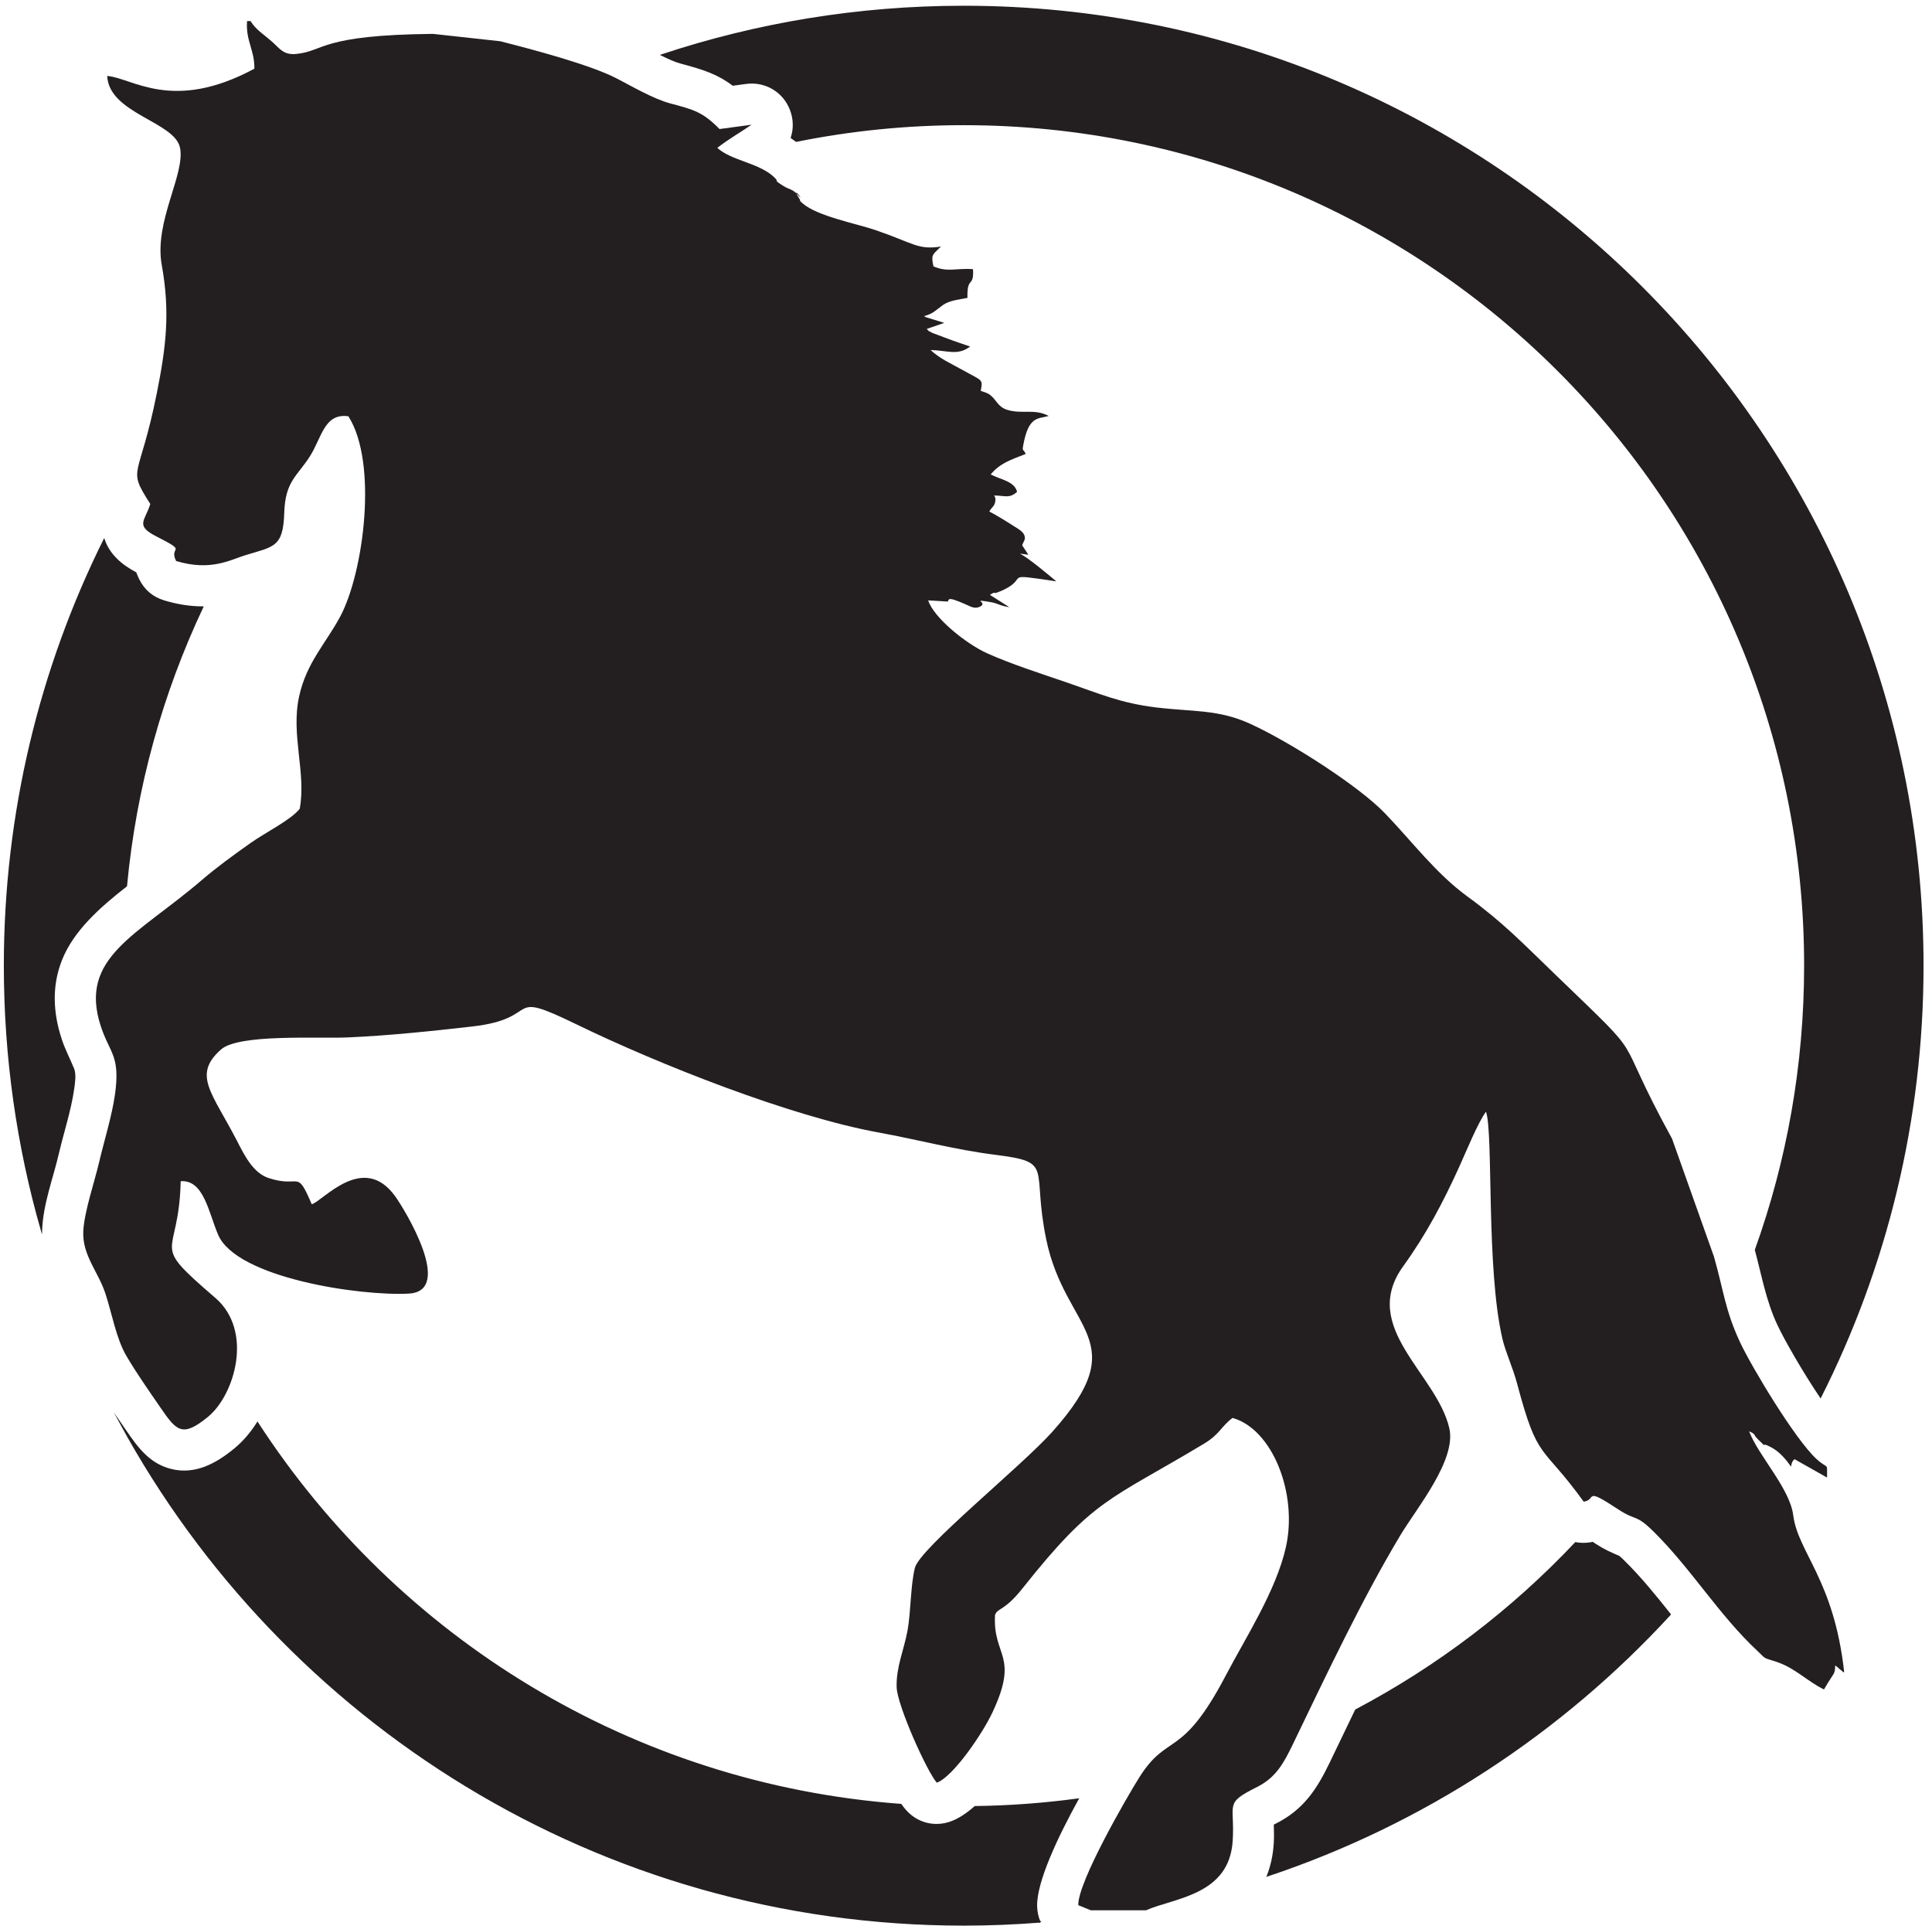 <?xml version="1.0" encoding="UTF-8" standalone="no"?>
<!-- Created with Inkscape (http://www.inkscape.org/) -->

<svg
   version="1.1"
   id="svg1"
   width="405.333"
   height="404"
   viewBox="0 0 405.333 404"
   sodipodi:docname="EQUITATION 12.eps"
   xmlns:inkscape="http://www.inkscape.org/namespaces/inkscape"
   xmlns:sodipodi="http://sodipodi.sourceforge.net/DTD/sodipodi-0.dtd"
   xmlns="http://www.w3.org/2000/svg"
   xmlns:svg="http://www.w3.org/2000/svg">
  <defs
     id="defs1" />
  <sodipodi:namedview
     id="namedview1"
     pagecolor="#ffffff"
     bordercolor="#000000"
     borderopacity="0.25"
     inkscape:showpageshadow="2"
     inkscape:pageopacity="0.0"
     inkscape:pagecheckerboard="0"
     inkscape:deskcolor="#d1d1d1">
    <inkscape:page
       x="0"
       y="0"
       inkscape:label="1"
       id="page1"
       width="405.333"
       height="404"
       margin="0"
       bleed="0" />
  </sodipodi:namedview>
  <g
     id="g1"
     inkscape:groupmode="layer"
     inkscape:label="1">
    <path
       id="path1"
       d="m 1520.16,3027.46 c 835.62,0 1513.03,-677.41 1513.03,-1513.03 0,-244.78 -58.19,-475.96 -161.41,-680.524 -26.78,39.762 -55.98,90.551 -67.15,114.453 -18.05,38.629 -24.45,77.311 -35.41,117.721 50.3,140.05 77.75,290.99 77.75,448.35 0,732.78 -594.03,1326.81 -1326.81,1326.81 -90.43,0 -178.72,-9.08 -264.06,-26.32 -2.51,1.93 -5.06,3.75 -7.66,5.47 4.55,13.96 4.34,29.45 -1.33,44.18 -11.11,28.87 -39.72,45.81 -70.38,41.69 l -20.61,-2.78 c -23.88,18.03 -46.36,25.29 -81.82,34.75 -8.99,2.4 -19.72,7.16 -30.58,12.6 149.8,49.67 309.96,76.63 476.44,76.63 z M 2634.63,491.195 C 2463.12,304.492 2245.32,161.031 1999.43,78.949 c 6.14,15.781 9.77,32.828 10.91,50.856 0.64,10.129 0.36,19.683 0.11,29.183 0.75,0.371 1.48,0.727 2.16,1.071 44.26,22.144 65.36,54.386 86.12,97.433 13.27,27.504 26.49,55.188 39.86,82.879 129.8,68.531 246.89,157.891 346.74,263.731 7.15,-1.356 14.65,-1.516 22.32,-0.407 1.58,0.223 3.13,0.489 4.66,0.789 1.43,-0.953 2.8,-1.875 4.1,-2.734 13.39,-8.832 23.28,-13.121 37.31,-19.133 2.76,-2.117 5.91,-5.324 8.22,-7.605 26.43,-26.09 49.63,-54.836 72.69,-83.817 z M 1640.23,6.137 C 1600.62,3.023 1560.58,1.402 1520.16,1.402 945.969,1.402 446.492,321.246 190.156,792.492 l 8.301,-12.047 c 18.828,-27.343 37.223,-52.504 71.715,-60.965 38.117,-9.359 71.266,9 99.715,32.301 14.047,11.504 26.203,25.762 36.269,41.766 219.586,-338.633 589.34,-570.848 1014.974,-602.25 2.72,-3.852 5.34,-7.192 7.8,-9.899 18.36,-20.199 45.59,-26.945 71.26,-17.668 12.48,4.52 25.29,13.09 37.81,24.118 55.01,0.738 109.23,4.773 162.43,12.007 -32.23,-58.382 -66.51,-130.386 -65.5,-169.007 0.23,-8.793 2.06,-17.125 5.3,-24.711 z M 65.391,1097.3 c -37.926,132.51 -58.262,272.44 -58.262,417.13 0,241.3 56.582,469.35 157.047,671.76 8.191,-23.71 27.16,-40.08 49.926,-52.1 1.289,-3.55 2.812,-7.09 4.558,-10.62 8.395,-16.97 21.945,-28.44 40.067,-33.91 20.199,-6.1 40.492,-9.44 60.98,-9.49 -63.996,-135.6 -105.711,-283.78 -120.387,-439.84 -43.027,-33.55 -84.363,-70.46 -102.687,-116.98 -16.223,-41.2 -13.926,-83.47 -0.289,-124.99 5.629,-17.16 13.035,-30.55 19.586,-46.64 3.515,-8.64 1.246,-22.98 0.004,-31.67 -4.793,-33.63 -16.383,-68.57 -24.165,-101.86 -9.328,-39.84 -24.609,-78.85 -26.352,-120.15 l -0.027,-0.64"
       style="fill:#231f20;fill-opacity:1;fill-rule:evenodd;stroke:none"
       transform="matrix(0.133,0,0,-0.133,0,404)" />
    <path
       id="path2"
       d="m 1520.16,3027.46 c 835.62,0 1513.03,-677.41 1513.03,-1513.03 0,-244.78 -58.19,-475.96 -161.41,-680.524 -26.78,39.762 -55.98,90.551 -67.15,114.453 -18.05,38.629 -24.45,77.311 -35.41,117.721 50.3,140.05 77.75,290.99 77.75,448.35 0,732.78 -594.03,1326.81 -1326.81,1326.81 -90.43,0 -178.72,-9.08 -264.06,-26.32 -2.51,1.93 -5.06,3.75 -7.66,5.47 4.55,13.96 4.34,29.45 -1.33,44.18 -11.11,28.87 -39.72,45.81 -70.38,41.69 l -20.61,-2.78 c -23.88,18.03 -46.36,25.29 -81.82,34.75 -8.99,2.4 -19.72,7.16 -30.58,12.6 149.8,49.67 309.96,76.63 476.44,76.63 z M 2634.63,491.195 C 2463.12,304.492 2245.32,161.031 1999.43,78.949 c 6.14,15.781 9.77,32.828 10.91,50.856 0.64,10.129 0.36,19.683 0.11,29.183 0.75,0.371 1.48,0.727 2.16,1.071 44.26,22.144 65.36,54.386 86.12,97.433 13.27,27.504 26.49,55.188 39.86,82.879 129.8,68.531 246.89,157.891 346.74,263.731 7.15,-1.356 14.65,-1.516 22.32,-0.407 1.58,0.223 3.13,0.489 4.66,0.789 1.43,-0.953 2.8,-1.875 4.1,-2.734 13.39,-8.832 23.28,-13.121 37.31,-19.133 2.76,-2.117 5.91,-5.324 8.22,-7.605 26.43,-26.09 49.63,-54.836 72.69,-83.817 z M 1640.23,6.137 C 1600.62,3.023 1560.58,1.402 1520.16,1.402 945.969,1.402 446.492,321.246 190.156,792.492 l 8.301,-12.047 c 18.828,-27.343 37.223,-52.504 71.715,-60.965 38.117,-9.359 71.266,9 99.715,32.301 14.047,11.504 26.203,25.762 36.269,41.766 219.586,-338.633 589.34,-570.848 1014.974,-602.25 2.72,-3.852 5.34,-7.192 7.8,-9.899 18.36,-20.199 45.59,-26.945 71.26,-17.668 12.48,4.52 25.29,13.09 37.81,24.118 55.01,0.738 109.23,4.773 162.43,12.007 -32.23,-58.382 -66.51,-130.386 -65.5,-169.007 0.23,-8.793 2.06,-17.125 5.3,-24.711 z M 65.391,1097.3 c -37.926,132.51 -58.262,272.44 -58.262,417.13 0,241.3 56.582,469.35 157.047,671.76 8.191,-23.71 27.16,-40.08 49.926,-52.1 1.289,-3.55 2.812,-7.09 4.558,-10.62 8.395,-16.97 21.945,-28.44 40.067,-33.91 20.199,-6.1 40.492,-9.44 60.98,-9.49 -63.996,-135.6 -105.711,-283.78 -120.387,-439.84 -43.027,-33.55 -84.363,-70.46 -102.687,-116.98 -16.223,-41.2 -13.926,-83.47 -0.289,-124.99 5.629,-17.16 13.035,-30.55 19.586,-46.64 3.515,-8.64 1.246,-22.98 0.004,-31.67 -4.793,-33.63 -16.383,-68.57 -24.165,-101.86 -9.328,-39.84 -24.609,-78.85 -26.352,-120.15 z"
       style="fill:none;stroke:#231f20;stroke-width:2.16;stroke-linecap:butt;stroke-linejoin:miter;stroke-miterlimit:22.926;stroke-dasharray:none;stroke-opacity:1"
       transform="matrix(0.133,0,0,-0.133,0,404)" />
    <path
       id="path3"
       d="m 1720.63,24.535 h 87.23 c 44.12,19.59 131.21,23.348 136.64,109.43 3.76,59.617 -14.54,58.523 38.58,85.098 29.2,14.605 41.64,36.863 56.22,67.093 53.86,111.684 109.58,229.766 169.95,330.293 25.39,42.289 88.38,118.082 76.98,168.278 -19.57,86.062 -142.42,159.285 -72.75,255.633 36.03,49.82 63.31,101.35 89.03,158.26 10.16,22.47 29.36,69.39 41.57,85.49 11.79,-33.27 -0.07,-247.69 25.94,-358.274 5.23,-22.215 16.02,-43.922 23.3,-71.262 32.84,-123.48 38.06,-93.07 104.88,-185.574 21.19,3.059 -0.97,24.445 54.54,-12.16 28.73,-18.942 26.89,-6.57 55.57,-34.875 59.93,-59.18 102.83,-131.32 164.03,-188.453 12.48,-11.649 8.42,-10.477 24.6,-15.426 0.69,-0.215 2.06,-0.566 2.78,-0.793 1.19,-0.391 4.79,-1.695 6.1,-2.172 27.33,-10.008 44.93,-29.168 71.38,-42.293 16.91,29.113 16.98,22.27 17.75,37.957 9.23,-6.797 2.03,-2.246 8.46,-6.988 8.47,-6.254 0.65,-4.922 5.63,-3.219 -16.09,145.156 -72.88,188.313 -80.29,246.899 -5.38,42.613 -55.07,93.953 -69.62,132.546 11.73,-5.265 5.65,-4.558 13.74,-12.382 19.67,-19.039 -0.18,-1.61 20.93,-12.786 13.68,-7.242 23.46,-19.347 31.49,-30.574 0.34,0.828 0.31,3.27 0.42,2.649 0.12,-0.61 0.43,2.191 0.63,2.55 0.19,0.356 0.7,1.985 0.98,2.403 0.28,0.422 1.1,1.773 1.46,2.195 0.37,0.453 1.6,1.551 2.01,1.949 l 51.29,-28.992 c -0.15,25.684 2.69,11.578 -16.66,29.297 -33.71,30.875 -102.37,145.168 -120.55,184.082 -23.66,50.617 -25.8,81.086 -41.18,135.066 l -66.11,185.97 c -99.88,182.21 -29.67,110.03 -184.02,258.82 -53.08,51.16 -82.58,82.26 -138.55,123.12 -50.2,36.65 -86.7,86.05 -130.44,131.51 -40.87,42.49 -146.84,110.73 -211.3,140.54 -50.96,23.55 -90.68,19.23 -149.29,26.29 -56.21,6.77 -90.02,21.84 -138.5,38.5 -39.98,13.73 -90.97,30.04 -128.43,46.96 -32.71,14.79 -83.94,55.6 -92.91,83.45 l 30.53,-1.85 c 3.63,1.67 -4.06,10.21 29.66,-4.93 6.91,-3.11 13.32,-7.06 21.41,-3.25 14.38,6.79 -16.66,13.02 18.76,6.93 9.26,-1.59 12.86,-5.53 27.66,-7.65 l -30.73,19.51 c 11.67,6.82 3.21,0.61 11.78,3.73 l 6.67,2.62 c 46.83,21.1 -3.82,28.3 86.42,14.89 -11.67,9.73 -44.3,37.34 -57.52,43.69 2.29,-0.1 13.14,-1.71 13.42,-1.69 l -9.8,14.88 c 2.1,6.33 5.89,8.77 3.58,15.5 -2.28,6.69 -11.14,11.17 -16.08,14.34 -11.64,7.5 -27.65,17.41 -39.28,23.44 3.01,6.63 10.67,8.91 9.45,21.14 -0.02,0.27 -0.43,1.44 -0.48,1.65 -0.04,0.19 -0.61,1.21 -0.66,1.35 -0.04,0.12 -0.8,0.7 -0.74,1.15 18.08,-0.34 23.97,-4.99 36.15,5.67 -3.9,16.72 -25.25,18.99 -41.6,27.56 15.53,18.1 30.5,22.43 55.25,32.27 -3.88,8.91 -5.81,3.16 -3.86,13.9 8.44,46.49 23.48,41.18 40.12,46 -22.6,12.16 -42.15,2.21 -65.9,9.83 -14.08,4.51 -16.9,15.77 -26.03,22.96 -5.64,4.45 -10.66,4.86 -15.27,6.88 3.62,18.95 2.84,15.21 -29.02,33.04 -18.07,10.1 -35.26,17.43 -50.1,31.32 27,-0.69 42.85,-9.39 62.38,5.52 -11.85,4.09 -23.64,7.88 -34.8,12.18 l -24.6,9.19 c -8.6,4.61 -4.26,1.47 -8.98,6.39 l 27.66,9.52 -28.19,8.68 c -1.02,0.46 -2.7,1.16 -3.88,2.01 14.86,3.69 18.72,9.62 29.96,17.49 10.52,7.36 25.51,8.62 38.61,11.2 -0.93,35.48 10.43,14.88 8.76,45.35 -26.9,2.01 -39.78,-5.38 -62.36,4.4 -4.17,18.23 -1.1,18.55 8.97,28.55 0.67,0.67 2.18,1.68 3.11,2.68 -37.31,-5.44 -42.64,5.11 -103.66,26.03 -29.12,9.99 -91.24,21.75 -114.48,41.83 -7.4,6.39 -2.86,3.25 -4.79,6.39 -17.45,28.4 12.75,-9.81 -4.64,8.83 -7.21,7.74 -12.51,7.04 -20.64,12.15 -20.32,12.77 -3.74,4.16 -17.2,16.01 -23.84,20.99 -66.21,24.68 -87.66,44.49 18.59,14.34 35.3,23.6 54.03,36.46 l -50.55,-6.8 c -26.5,26.98 -40.35,30.45 -77.71,40.42 -26.16,6.98 -59.915,26.6 -84.157,39.23 -42.113,21.96 -134.797,46.28 -183.918,58.8 l -106.144,11.63 c -178.801,-1.78 -170.66,-27.01 -215.461,-31.62 -20.844,-2.14 -26.352,8.79 -39.707,20.41 -12.317,10.71 -24.535,18.06 -32.637,31.39 h -5.508 c -2.355,-31.34 11.875,-44.89 11.532,-75.07 -129.305,-69.7 -192.43,-14.49 -232.184,-11.47 2.848,-59.66 106.98,-71.95 114.969,-113.63 8.05,-41.99 -41.219,-116.21 -28.934,-184.35 13.598,-75.41 6.727,-129.81 -7.801,-202.56 -27.773,-139.08 -47.968,-115.51 -10.261,-174.53 -7.954,-26.49 -24.653,-33.74 9.304,-51.03 52.379,-26.67 19.075,-13.96 31.442,-38.97 54.738,-16.53 85.683,1.96 109.324,9.19 44.594,13.67 59.535,12.16 61.219,66.43 1.574,50.46 20.066,57.53 40.406,89.38 19.019,29.79 22.676,68.66 60.781,63.28 46.945,-73.38 24.121,-246.62 -12.808,-315.76 -22.762,-42.62 -53.071,-72.31 -64.891,-126.1 -13.34,-60.72 11.437,-120.47 0.961,-177.18 -13.848,-17.67 -53.399,-36.9 -78.242,-54.5 -27.578,-19.54 -53.192,-38.19 -75.657,-57.51 -101.878,-87.56 -195.671,-122.07 -159.871,-231.12 14.145,-43.08 31.125,-45.91 22.231,-108.21 -4.774,-33.47 -16.797,-71.49 -25.25,-107.57 -6.766,-28.92 -23.387,-77.79 -24.656,-107.9 -1.579,-37.47 23.503,-63.24 34.925,-97.892 10.578,-32.125 16.93,-71.078 33.477,-99.02 16.355,-27.621 35.57,-54.988 53.051,-80.379 25.422,-36.906 34.324,-48.586 75.269,-15.043 42.235,34.602 71.981,135.575 11.633,187.582 -106.984,92.212 -57.402,58.592 -54.687,184.052 36.453,2.84 44.171,-49.88 59.089,-84.51 29.274,-67.97 223.711,-96.944 300.891,-92.71 72.051,3.95 -6.648,132.64 -21.562,153.38 -50.504,70.24 -114.067,-7.64 -131.688,-12.45 -24.504,57.3 -17.32,24.59 -68.145,41.36 -24.906,8.23 -38.613,37.04 -49.996,59.05 -39.347,76.07 -70.328,103.47 -24.996,143.67 28.117,24.94 152.227,16.88 200.008,19.03 66.574,3 131.797,9.92 196.512,17.28 112.922,12.83 47.539,60.05 163.988,3.43 129.039,-62.75 337.559,-145.37 476.949,-170.69 61.53,-11.19 120.94,-27.26 183.61,-35.13 94.75,-11.89 56.85,-18.9 80.78,-134 30.25,-145.453 140.24,-156.484 9.9,-302.488 -49.37,-55.317 -209.36,-183.918 -217.21,-215.109 -6.86,-27.293 -6.28,-69.731 -11.59,-98.704 -5.72,-31.234 -18.01,-57.351 -17.19,-89.226 0.75,-28.996 48.34,-134.297 63.38,-150.86 25.46,9.211 71.61,76.457 87.75,110.797 42.84,91.196 0.26,87.84 4.08,153.707 4.11,11.567 14.46,5.633 43.21,41.828 113.69,143.196 136.79,138.438 286.06,228.125 25.61,15.391 26.87,26.946 45.38,40.918 63.27,-17.839 102.98,-119.531 84.23,-203.617 -15.35,-68.883 -64.42,-144.426 -94.21,-201.383 -70.89,-135.585 -91.7,-89.753 -137.33,-162.363 -18.96,-30.168 -96.98,-164.836 -96.02,-201.199 l 19.73,-8.051"
       style="fill:#231f20;fill-opacity:1;fill-rule:evenodd;stroke:none"
       transform="matrix(0.133,0,0,-0.133,0,404)" />
  </g>
</svg>
